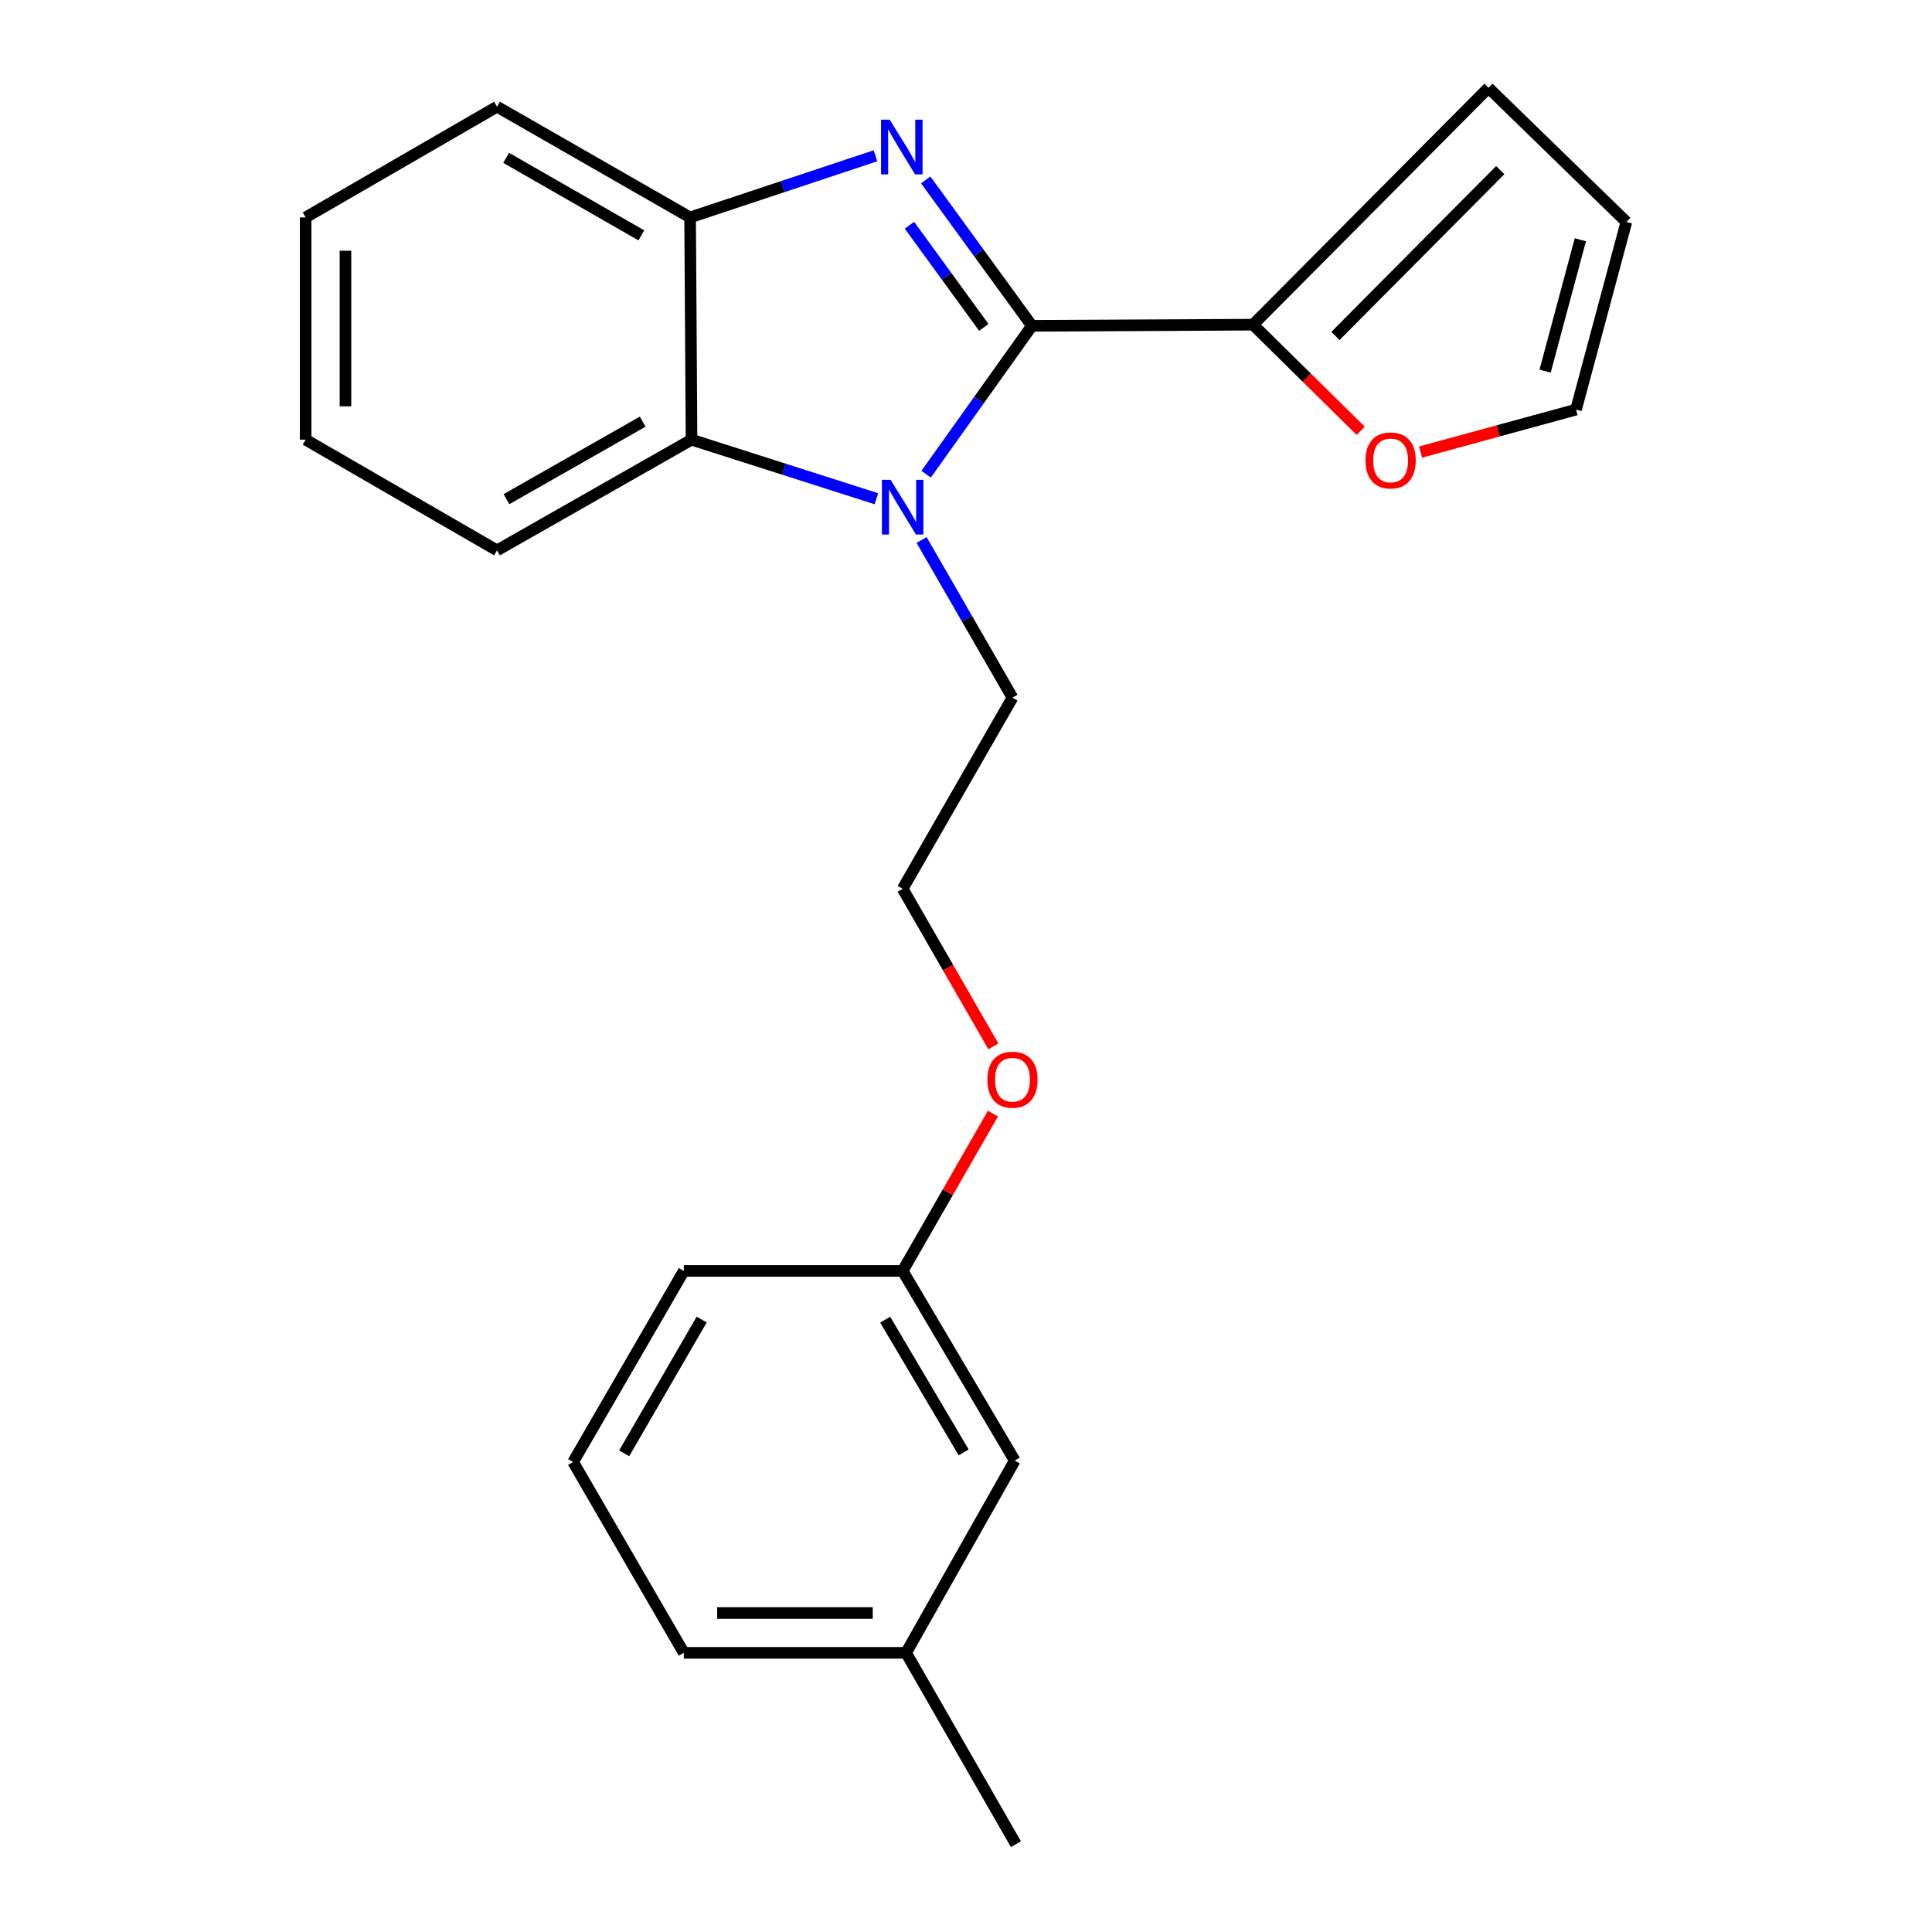 <?xml version='1.0' encoding='iso-8859-1'?>
<svg version='1.1' baseProfile='full'
              xmlns='http://www.w3.org/2000/svg'
                      xmlns:rdkit='http://www.rdkit.org/xml'
                      xmlns:xlink='http://www.w3.org/1999/xlink'
                  xml:space='preserve'
width='1000px' height='1000px' viewBox='0 0 1000 1000'>
<!-- END OF HEADER -->
<rect style='opacity:1.0;fill:#FFFFFF;stroke:none' width='1000' height='1000' x='0' y='0'> </rect>
<path class='bond-0' d='M 534.118,168.64 L 506.635,130.881' style='fill:none;fill-rule:evenodd;stroke:#000000;stroke-width:6px;stroke-linecap:butt;stroke-linejoin:miter;stroke-opacity:1' />
<path class='bond-0' d='M 506.635,130.881 L 479.153,93.123' style='fill:none;fill-rule:evenodd;stroke:#0000FF;stroke-width:6px;stroke-linecap:butt;stroke-linejoin:miter;stroke-opacity:1' />
<path class='bond-0' d='M 509.205,169.443 L 489.968,143.013' style='fill:none;fill-rule:evenodd;stroke:#000000;stroke-width:6px;stroke-linecap:butt;stroke-linejoin:miter;stroke-opacity:1' />
<path class='bond-0' d='M 489.968,143.013 L 470.73,116.582' style='fill:none;fill-rule:evenodd;stroke:#0000FF;stroke-width:6px;stroke-linecap:butt;stroke-linejoin:miter;stroke-opacity:1' />
<path class='bond-1' d='M 534.118,168.64 L 506.738,207.046' style='fill:none;fill-rule:evenodd;stroke:#000000;stroke-width:6px;stroke-linecap:butt;stroke-linejoin:miter;stroke-opacity:1' />
<path class='bond-1' d='M 506.738,207.046 L 479.359,245.453' style='fill:none;fill-rule:evenodd;stroke:#0000FF;stroke-width:6px;stroke-linecap:butt;stroke-linejoin:miter;stroke-opacity:1' />
<path class='bond-4' d='M 534.118,168.64 L 648.576,168.055' style='fill:none;fill-rule:evenodd;stroke:#000000;stroke-width:6px;stroke-linecap:butt;stroke-linejoin:miter;stroke-opacity:1' />
<path class='bond-3' d='M 453.138,80.633 L 405.167,96.583' style='fill:none;fill-rule:evenodd;stroke:#0000FF;stroke-width:6px;stroke-linecap:butt;stroke-linejoin:miter;stroke-opacity:1' />
<path class='bond-3' d='M 405.167,96.583 L 357.197,112.533' style='fill:none;fill-rule:evenodd;stroke:#000000;stroke-width:6px;stroke-linecap:butt;stroke-linejoin:miter;stroke-opacity:1' />
<path class='bond-2' d='M 453.603,258.146 L 405.772,242.86' style='fill:none;fill-rule:evenodd;stroke:#0000FF;stroke-width:6px;stroke-linecap:butt;stroke-linejoin:miter;stroke-opacity:1' />
<path class='bond-2' d='M 405.772,242.86 L 357.941,227.575' style='fill:none;fill-rule:evenodd;stroke:#000000;stroke-width:6px;stroke-linecap:butt;stroke-linejoin:miter;stroke-opacity:1' />
<path class='bond-9' d='M 477.015,279.5 L 500.539,320.301' style='fill:none;fill-rule:evenodd;stroke:#0000FF;stroke-width:6px;stroke-linecap:butt;stroke-linejoin:miter;stroke-opacity:1' />
<path class='bond-9' d='M 500.539,320.301 L 524.062,361.102' style='fill:none;fill-rule:evenodd;stroke:#000000;stroke-width:6px;stroke-linecap:butt;stroke-linejoin:miter;stroke-opacity:1' />
<path class='bond-15' d='M 357.941,227.575 L 257.249,284.873' style='fill:none;fill-rule:evenodd;stroke:#000000;stroke-width:6px;stroke-linecap:butt;stroke-linejoin:miter;stroke-opacity:1' />
<path class='bond-15' d='M 332.642,218.253 L 262.157,258.361' style='fill:none;fill-rule:evenodd;stroke:#000000;stroke-width:6px;stroke-linecap:butt;stroke-linejoin:miter;stroke-opacity:1' />
<path class='bond-23' d='M 357.941,227.575 L 357.197,112.533' style='fill:none;fill-rule:evenodd;stroke:#000000;stroke-width:6px;stroke-linecap:butt;stroke-linejoin:miter;stroke-opacity:1' />
<path class='bond-16' d='M 357.197,112.533 L 257.249,55.224' style='fill:none;fill-rule:evenodd;stroke:#000000;stroke-width:6px;stroke-linecap:butt;stroke-linejoin:miter;stroke-opacity:1' />
<path class='bond-16' d='M 331.95,121.82 L 261.987,81.704' style='fill:none;fill-rule:evenodd;stroke:#000000;stroke-width:6px;stroke-linecap:butt;stroke-linejoin:miter;stroke-opacity:1' />
<path class='bond-5' d='M 648.576,168.055 L 676.432,195.509' style='fill:none;fill-rule:evenodd;stroke:#000000;stroke-width:6px;stroke-linecap:butt;stroke-linejoin:miter;stroke-opacity:1' />
<path class='bond-5' d='M 676.432,195.509 L 704.289,222.962' style='fill:none;fill-rule:evenodd;stroke:#FF0000;stroke-width:6px;stroke-linecap:butt;stroke-linejoin:miter;stroke-opacity:1' />
<path class='bond-6' d='M 648.576,168.055 L 770.432,45.455' style='fill:none;fill-rule:evenodd;stroke:#000000;stroke-width:6px;stroke-linecap:butt;stroke-linejoin:miter;stroke-opacity:1' />
<path class='bond-6' d='M 691.223,173.886 L 776.522,88.065' style='fill:none;fill-rule:evenodd;stroke:#000000;stroke-width:6px;stroke-linecap:butt;stroke-linejoin:miter;stroke-opacity:1' />
<path class='bond-7' d='M 735.275,234.004 L 775.507,223.008' style='fill:none;fill-rule:evenodd;stroke:#FF0000;stroke-width:6px;stroke-linecap:butt;stroke-linejoin:miter;stroke-opacity:1' />
<path class='bond-7' d='M 775.507,223.008 L 815.739,212.011' style='fill:none;fill-rule:evenodd;stroke:#000000;stroke-width:6px;stroke-linecap:butt;stroke-linejoin:miter;stroke-opacity:1' />
<path class='bond-8' d='M 770.432,45.455 L 841.805,114.881' style='fill:none;fill-rule:evenodd;stroke:#000000;stroke-width:6px;stroke-linecap:butt;stroke-linejoin:miter;stroke-opacity:1' />
<path class='bond-24' d='M 815.739,212.011 L 841.805,114.881' style='fill:none;fill-rule:evenodd;stroke:#000000;stroke-width:6px;stroke-linecap:butt;stroke-linejoin:miter;stroke-opacity:1' />
<path class='bond-24' d='M 799.739,192.098 L 817.985,124.107' style='fill:none;fill-rule:evenodd;stroke:#000000;stroke-width:6px;stroke-linecap:butt;stroke-linejoin:miter;stroke-opacity:1' />
<path class='bond-14' d='M 524.062,361.102 L 467.211,460.019' style='fill:none;fill-rule:evenodd;stroke:#000000;stroke-width:6px;stroke-linecap:butt;stroke-linejoin:miter;stroke-opacity:1' />
<path class='bond-10' d='M 525.242,755.99 L 467.211,657.829' style='fill:none;fill-rule:evenodd;stroke:#000000;stroke-width:6px;stroke-linecap:butt;stroke-linejoin:miter;stroke-opacity:1' />
<path class='bond-10' d='M 498.791,751.757 L 458.17,683.044' style='fill:none;fill-rule:evenodd;stroke:#000000;stroke-width:6px;stroke-linecap:butt;stroke-linejoin:miter;stroke-opacity:1' />
<path class='bond-12' d='M 525.242,755.99 L 468.986,855.503' style='fill:none;fill-rule:evenodd;stroke:#000000;stroke-width:6px;stroke-linecap:butt;stroke-linejoin:miter;stroke-opacity:1' />
<path class='bond-11' d='M 467.211,657.829 L 490.581,617.11' style='fill:none;fill-rule:evenodd;stroke:#000000;stroke-width:6px;stroke-linecap:butt;stroke-linejoin:miter;stroke-opacity:1' />
<path class='bond-11' d='M 490.581,617.11 L 513.952,576.39' style='fill:none;fill-rule:evenodd;stroke:#FF0000;stroke-width:6px;stroke-linecap:butt;stroke-linejoin:miter;stroke-opacity:1' />
<path class='bond-18' d='M 467.211,657.829 L 353.944,657.829' style='fill:none;fill-rule:evenodd;stroke:#000000;stroke-width:6px;stroke-linecap:butt;stroke-linejoin:miter;stroke-opacity:1' />
<path class='bond-20' d='M 468.986,855.503 L 525.837,954.545' style='fill:none;fill-rule:evenodd;stroke:#000000;stroke-width:6px;stroke-linecap:butt;stroke-linejoin:miter;stroke-opacity:1' />
<path class='bond-26' d='M 468.986,855.503 L 353.944,855.503' style='fill:none;fill-rule:evenodd;stroke:#000000;stroke-width:6px;stroke-linecap:butt;stroke-linejoin:miter;stroke-opacity:1' />
<path class='bond-26' d='M 451.73,834.888 L 371.2,834.888' style='fill:none;fill-rule:evenodd;stroke:#000000;stroke-width:6px;stroke-linecap:butt;stroke-linejoin:miter;stroke-opacity:1' />
<path class='bond-13' d='M 514.179,541.606 L 490.695,500.813' style='fill:none;fill-rule:evenodd;stroke:#FF0000;stroke-width:6px;stroke-linecap:butt;stroke-linejoin:miter;stroke-opacity:1' />
<path class='bond-13' d='M 490.695,500.813 L 467.211,460.019' style='fill:none;fill-rule:evenodd;stroke:#000000;stroke-width:6px;stroke-linecap:butt;stroke-linejoin:miter;stroke-opacity:1' />
<path class='bond-21' d='M 257.249,284.873 L 158.195,227.575' style='fill:none;fill-rule:evenodd;stroke:#000000;stroke-width:6px;stroke-linecap:butt;stroke-linejoin:miter;stroke-opacity:1' />
<path class='bond-22' d='M 257.249,55.224 L 158.195,112.533' style='fill:none;fill-rule:evenodd;stroke:#000000;stroke-width:6px;stroke-linecap:butt;stroke-linejoin:miter;stroke-opacity:1' />
<path class='bond-17' d='M 296.646,756.735 L 353.944,657.829' style='fill:none;fill-rule:evenodd;stroke:#000000;stroke-width:6px;stroke-linecap:butt;stroke-linejoin:miter;stroke-opacity:1' />
<path class='bond-17' d='M 323.079,752.233 L 363.187,682.999' style='fill:none;fill-rule:evenodd;stroke:#000000;stroke-width:6px;stroke-linecap:butt;stroke-linejoin:miter;stroke-opacity:1' />
<path class='bond-19' d='M 296.646,756.735 L 353.944,855.503' style='fill:none;fill-rule:evenodd;stroke:#000000;stroke-width:6px;stroke-linecap:butt;stroke-linejoin:miter;stroke-opacity:1' />
<path class='bond-25' d='M 158.195,227.575 L 158.195,112.533' style='fill:none;fill-rule:evenodd;stroke:#000000;stroke-width:6px;stroke-linecap:butt;stroke-linejoin:miter;stroke-opacity:1' />
<path class='bond-25' d='M 178.81,210.319 L 178.81,129.789' style='fill:none;fill-rule:evenodd;stroke:#000000;stroke-width:6px;stroke-linecap:butt;stroke-linejoin:miter;stroke-opacity:1' />
<path  class='atom-1' d='M 460.504 61.942
L 469.784 76.942
Q 470.704 78.422, 472.184 81.102
Q 473.664 83.782, 473.744 83.942
L 473.744 61.942
L 477.504 61.942
L 477.504 90.262
L 473.624 90.262
L 463.664 73.862
Q 462.504 71.942, 461.264 69.742
Q 460.064 67.542, 459.704 66.862
L 459.704 90.262
L 456.024 90.262
L 456.024 61.942
L 460.504 61.942
' fill='#0000FF'/>
<path  class='atom-2' d='M 460.951 248.334
L 470.231 263.334
Q 471.151 264.814, 472.631 267.494
Q 474.111 270.174, 474.191 270.334
L 474.191 248.334
L 477.951 248.334
L 477.951 276.654
L 474.071 276.654
L 464.111 260.254
Q 462.951 258.334, 461.711 256.134
Q 460.511 253.934, 460.151 253.254
L 460.151 276.654
L 456.471 276.654
L 456.471 248.334
L 460.951 248.334
' fill='#0000FF'/>
<path  class='atom-6' d='M 706.788 238.318
Q 706.788 231.518, 710.148 227.718
Q 713.508 223.918, 719.788 223.918
Q 726.068 223.918, 729.428 227.718
Q 732.788 231.518, 732.788 238.318
Q 732.788 245.198, 729.388 249.118
Q 725.988 252.998, 719.788 252.998
Q 713.548 252.998, 710.148 249.118
Q 706.788 245.238, 706.788 238.318
M 719.788 249.798
Q 724.108 249.798, 726.428 246.918
Q 728.788 243.998, 728.788 238.318
Q 728.788 232.758, 726.428 229.958
Q 724.108 227.118, 719.788 227.118
Q 715.468 227.118, 713.108 229.918
Q 710.788 232.718, 710.788 238.318
Q 710.788 244.038, 713.108 246.918
Q 715.468 249.798, 719.788 249.798
' fill='#FF0000'/>
<path  class='atom-14' d='M 511.062 558.855
Q 511.062 552.055, 514.422 548.255
Q 517.782 544.455, 524.062 544.455
Q 530.342 544.455, 533.702 548.255
Q 537.062 552.055, 537.062 558.855
Q 537.062 565.735, 533.662 569.655
Q 530.262 573.535, 524.062 573.535
Q 517.822 573.535, 514.422 569.655
Q 511.062 565.775, 511.062 558.855
M 524.062 570.335
Q 528.382 570.335, 530.702 567.455
Q 533.062 564.535, 533.062 558.855
Q 533.062 553.295, 530.702 550.495
Q 528.382 547.655, 524.062 547.655
Q 519.742 547.655, 517.382 550.455
Q 515.062 553.255, 515.062 558.855
Q 515.062 564.575, 517.382 567.455
Q 519.742 570.335, 524.062 570.335
' fill='#FF0000'/>
</svg>

